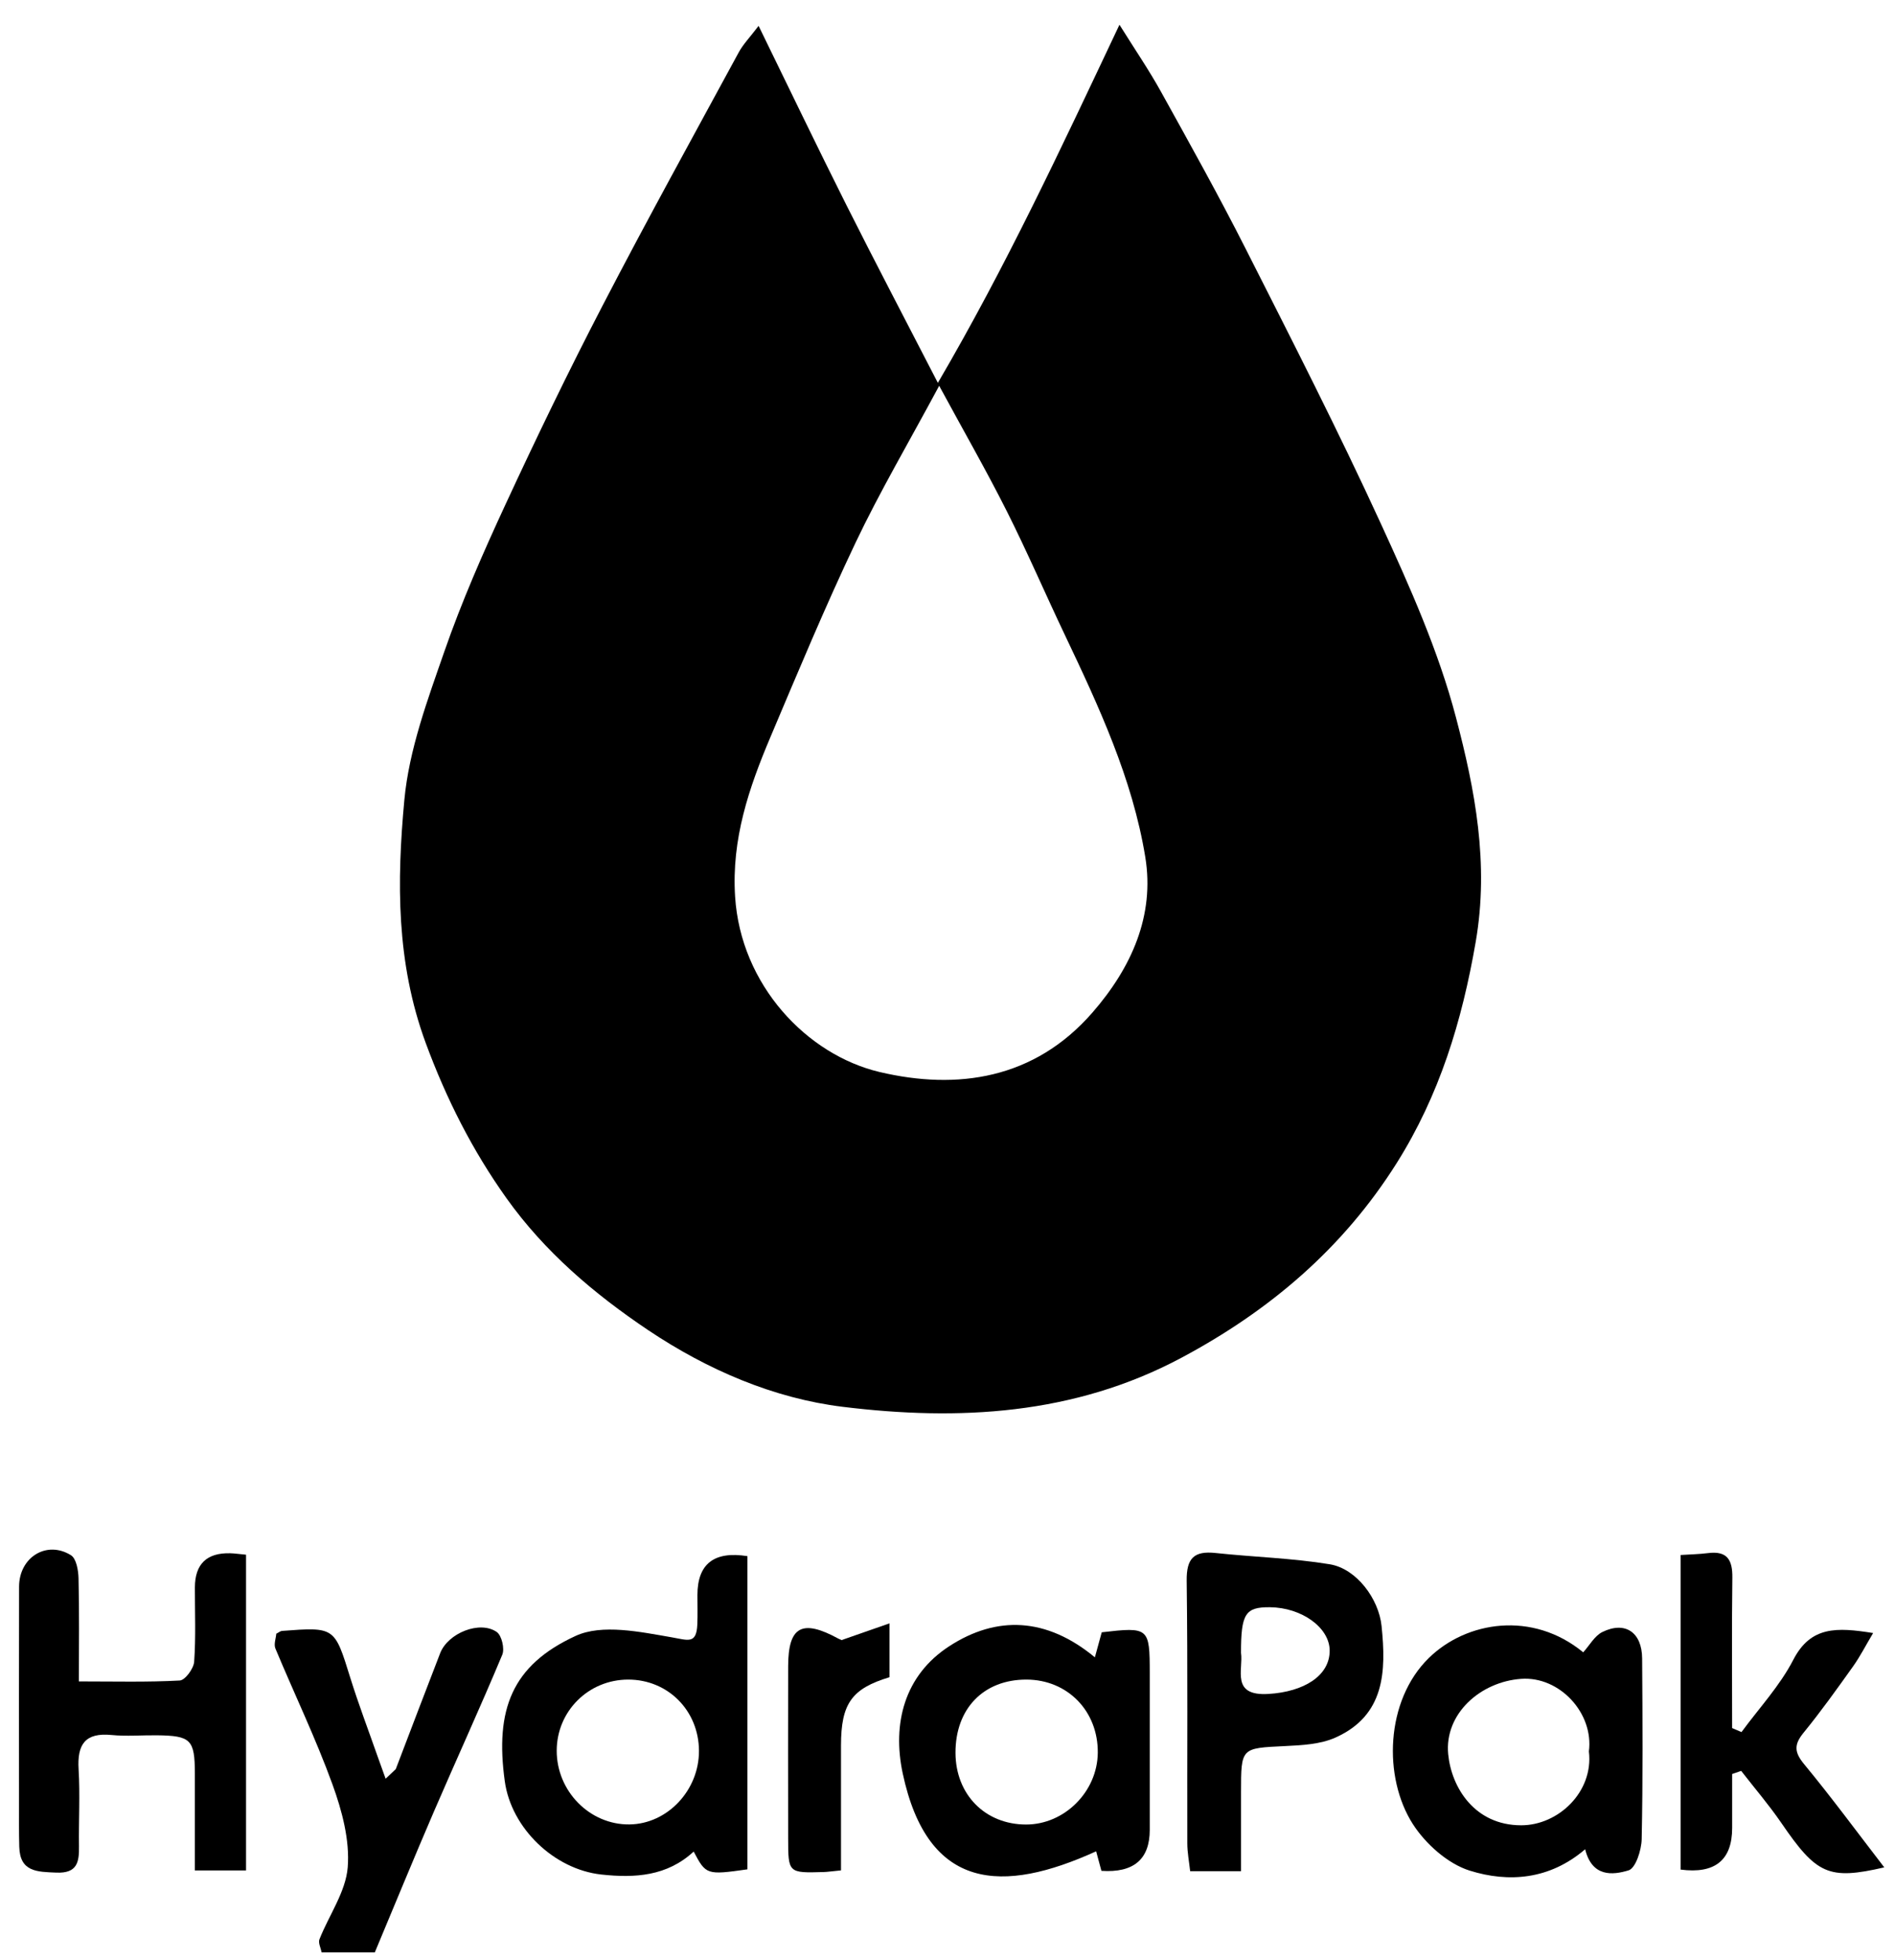 <svg width="59" height="61" viewBox="0 0 59 61" fill="none" xmlns="http://www.w3.org/2000/svg">
<path d="M10.014 60.77C9.988 60.633 9.903 60.472 9.946 60.362C10.242 59.611 10.765 58.886 10.826 58.121C10.893 57.276 10.649 56.362 10.353 55.545C9.832 54.108 9.164 52.725 8.575 51.312C8.519 51.179 8.591 50.993 8.602 50.85C8.682 50.81 8.729 50.767 8.779 50.763C10.429 50.639 10.416 50.644 10.905 52.219C11.161 53.042 11.469 53.848 11.754 54.662C11.836 54.897 11.922 55.13 12.006 55.364C12.112 55.265 12.217 55.165 12.322 55.065C12.782 53.862 13.239 52.657 13.704 51.457C13.947 50.83 14.941 50.43 15.466 50.797C15.621 50.905 15.717 51.317 15.638 51.505C14.954 53.142 14.213 54.756 13.51 56.385C12.883 57.84 12.282 59.307 11.67 60.768H10.013L10.014 60.77Z" fill="black"/>
<path d="M23.619 0.806C24.569 2.748 25.442 4.57 26.349 6.376C27.246 8.162 28.176 9.93 29.2 11.917C31.326 8.283 33.034 4.619 34.854 0.77C35.339 1.546 35.772 2.179 36.143 2.848C37.041 4.469 37.945 6.088 38.782 7.741C40.219 10.578 41.667 13.412 42.993 16.301C43.893 18.261 44.787 20.261 45.332 22.335C45.924 24.588 46.367 26.876 45.946 29.314C45.518 31.791 44.816 34.088 43.484 36.204C41.816 38.851 39.536 40.793 36.78 42.263C33.433 44.048 29.839 44.229 26.239 43.788C24.096 43.526 22.034 42.642 20.186 41.405C18.492 40.269 16.956 38.96 15.769 37.295C14.707 35.806 13.896 34.202 13.253 32.459C12.333 29.962 12.354 27.429 12.589 24.902C12.735 23.333 13.312 21.784 13.836 20.275C14.375 18.724 15.039 17.21 15.73 15.719C16.701 13.623 17.707 11.541 18.772 9.491C20.142 6.85 21.581 4.245 23 1.63C23.138 1.376 23.349 1.161 23.618 0.806H23.619ZM29.241 12.008C28.282 13.793 27.391 15.307 26.639 16.888C25.692 18.88 24.843 20.919 23.983 22.951C23.315 24.53 22.773 26.121 22.887 27.906C23.061 30.658 25.12 32.831 27.386 33.367C29.802 33.937 32.203 33.595 34.013 31.516C35.231 30.117 35.955 28.496 35.658 26.677C35.26 24.238 34.211 21.986 33.152 19.759C32.543 18.479 31.982 17.175 31.345 15.909C30.711 14.649 30.008 13.424 29.241 12.008Z" fill="black"/>
<path d="M23.271 48.436V58.184C22.003 58.364 21.98 58.356 21.597 57.631C20.768 58.398 19.767 58.46 18.717 58.345C17.252 58.183 15.917 56.904 15.716 55.441C15.409 53.216 15.935 51.831 17.921 50.919C18.745 50.54 19.929 50.792 20.912 50.962C21.425 51.051 21.684 51.185 21.711 50.559C21.723 50.257 21.714 49.953 21.714 49.65C21.714 48.675 22.233 48.271 23.271 48.436ZM21.762 54.492C21.756 53.244 20.797 52.278 19.56 52.278C18.324 52.278 17.335 53.26 17.333 54.49C17.331 55.755 18.364 56.801 19.599 56.786C20.779 56.772 21.768 55.724 21.762 54.493V54.492Z" fill="black"/>
<path d="M2.458 52.335C3.574 52.335 4.587 52.362 5.596 52.307C5.763 52.298 6.03 51.936 6.045 51.723C6.1 50.955 6.066 50.181 6.068 49.41C6.07 48.681 6.437 48.327 7.17 48.346C7.306 48.35 7.442 48.371 7.66 48.391V58.218H6.067C6.067 57.212 6.069 56.207 6.067 55.202C6.065 54.145 5.945 54.024 4.879 54.012C4.41 54.007 3.938 54.049 3.473 54.003C2.649 53.922 2.4 54.297 2.447 55.069C2.495 55.865 2.448 56.667 2.459 57.465C2.467 57.959 2.406 58.314 1.752 58.286C1.158 58.261 0.621 58.268 0.6 57.483C0.588 57.042 0.592 56.601 0.592 56.161C0.592 53.901 0.587 51.642 0.594 49.383C0.597 48.47 1.453 47.937 2.209 48.407C2.376 48.511 2.439 48.877 2.445 49.125C2.471 50.165 2.456 51.205 2.456 52.335H2.458Z" fill="black"/>
<path d="M34.089 51.584C34.183 51.243 34.245 51.015 34.302 50.806C35.769 50.636 35.796 50.659 35.797 52.076C35.797 53.703 35.797 55.329 35.797 56.956C35.797 57.873 35.295 58.298 34.292 58.231C34.238 58.031 34.178 57.808 34.128 57.623C31.223 58.944 28.888 58.868 28.105 55.195C27.777 53.654 28.152 52.151 29.552 51.241C31.03 50.28 32.581 50.337 34.088 51.585L34.089 51.584ZM31.959 52.278C30.623 52.275 29.743 53.184 29.749 54.561C29.754 55.858 30.673 56.789 31.948 56.789C33.143 56.789 34.166 55.767 34.179 54.559C34.194 53.261 33.239 52.281 31.959 52.278V52.278Z" fill="black"/>
<path d="M49.293 51.429C49.49 51.212 49.647 50.916 49.89 50.797C50.599 50.45 51.121 50.806 51.127 51.618C51.14 53.494 51.152 55.369 51.113 57.244C51.106 57.586 50.925 58.15 50.705 58.216C50.208 58.367 49.568 58.43 49.353 57.559C48.247 58.508 46.969 58.603 45.758 58.224C45.076 58.01 44.388 57.396 43.99 56.778C43.058 55.327 43.13 52.933 44.485 51.607C45.657 50.458 47.714 50.131 49.292 51.429H49.293ZM49.469 54.518C49.627 53.328 48.562 52.169 47.36 52.255C46.091 52.346 44.967 53.343 45.089 54.601C45.188 55.628 45.905 56.812 47.361 56.813C48.517 56.815 49.618 55.773 49.47 54.518H49.469Z" fill="black"/>
<path d="M38.638 58.241H37.055C37.023 57.949 36.966 57.661 36.966 57.371C36.959 54.648 36.982 51.924 36.947 49.2C36.939 48.5 37.175 48.265 37.849 48.338C39.032 48.465 40.23 48.496 41.402 48.689C42.237 48.826 42.927 49.767 43.014 50.607C43.161 52.025 43.117 53.392 41.581 54.082C41.108 54.295 40.532 54.322 39.999 54.348C38.641 54.414 38.639 54.394 38.639 55.778C38.639 56.57 38.639 57.361 38.639 58.241H38.638ZM38.638 51.444C38.716 51.966 38.31 52.796 39.492 52.725C40.602 52.658 41.403 52.157 41.399 51.374C41.395 50.661 40.531 50.035 39.537 50.026C38.774 50.019 38.637 50.227 38.638 51.444Z" fill="black"/>
<path d="M54.22 53.913C54.766 53.168 55.414 52.475 55.833 51.663C56.377 50.611 57.186 50.648 58.319 50.829C58.078 51.234 57.909 51.567 57.694 51.868C57.196 52.566 56.697 53.266 56.155 53.93C55.856 54.296 55.858 54.532 56.169 54.909C57.022 55.941 57.816 57.021 58.666 58.123C56.928 58.524 56.556 58.341 55.456 56.733C55.072 56.174 54.628 55.657 54.211 55.12C54.117 55.152 54.024 55.185 53.93 55.217C53.93 55.777 53.93 56.337 53.93 56.897C53.929 57.899 53.395 58.331 52.326 58.192V48.4C52.601 48.382 52.892 48.377 53.179 48.341C53.775 48.265 53.943 48.552 53.936 49.104C53.916 50.664 53.929 52.225 53.929 53.787C54.026 53.829 54.123 53.87 54.22 53.912V53.913Z" fill="black"/>
<path d="M26.182 58.217C25.863 58.248 25.755 58.265 25.647 58.268C24.544 58.3 24.54 58.3 24.539 57.223C24.536 55.437 24.536 53.651 24.539 51.864C24.54 50.621 24.972 50.386 26.104 51.004C26.175 51.042 26.254 51.069 26.204 51.048C26.725 50.866 27.15 50.718 27.694 50.528V52.204C26.519 52.559 26.186 53.022 26.184 54.326C26.182 55.611 26.184 56.897 26.184 58.216L26.182 58.217Z" fill="black"/>
</svg>

